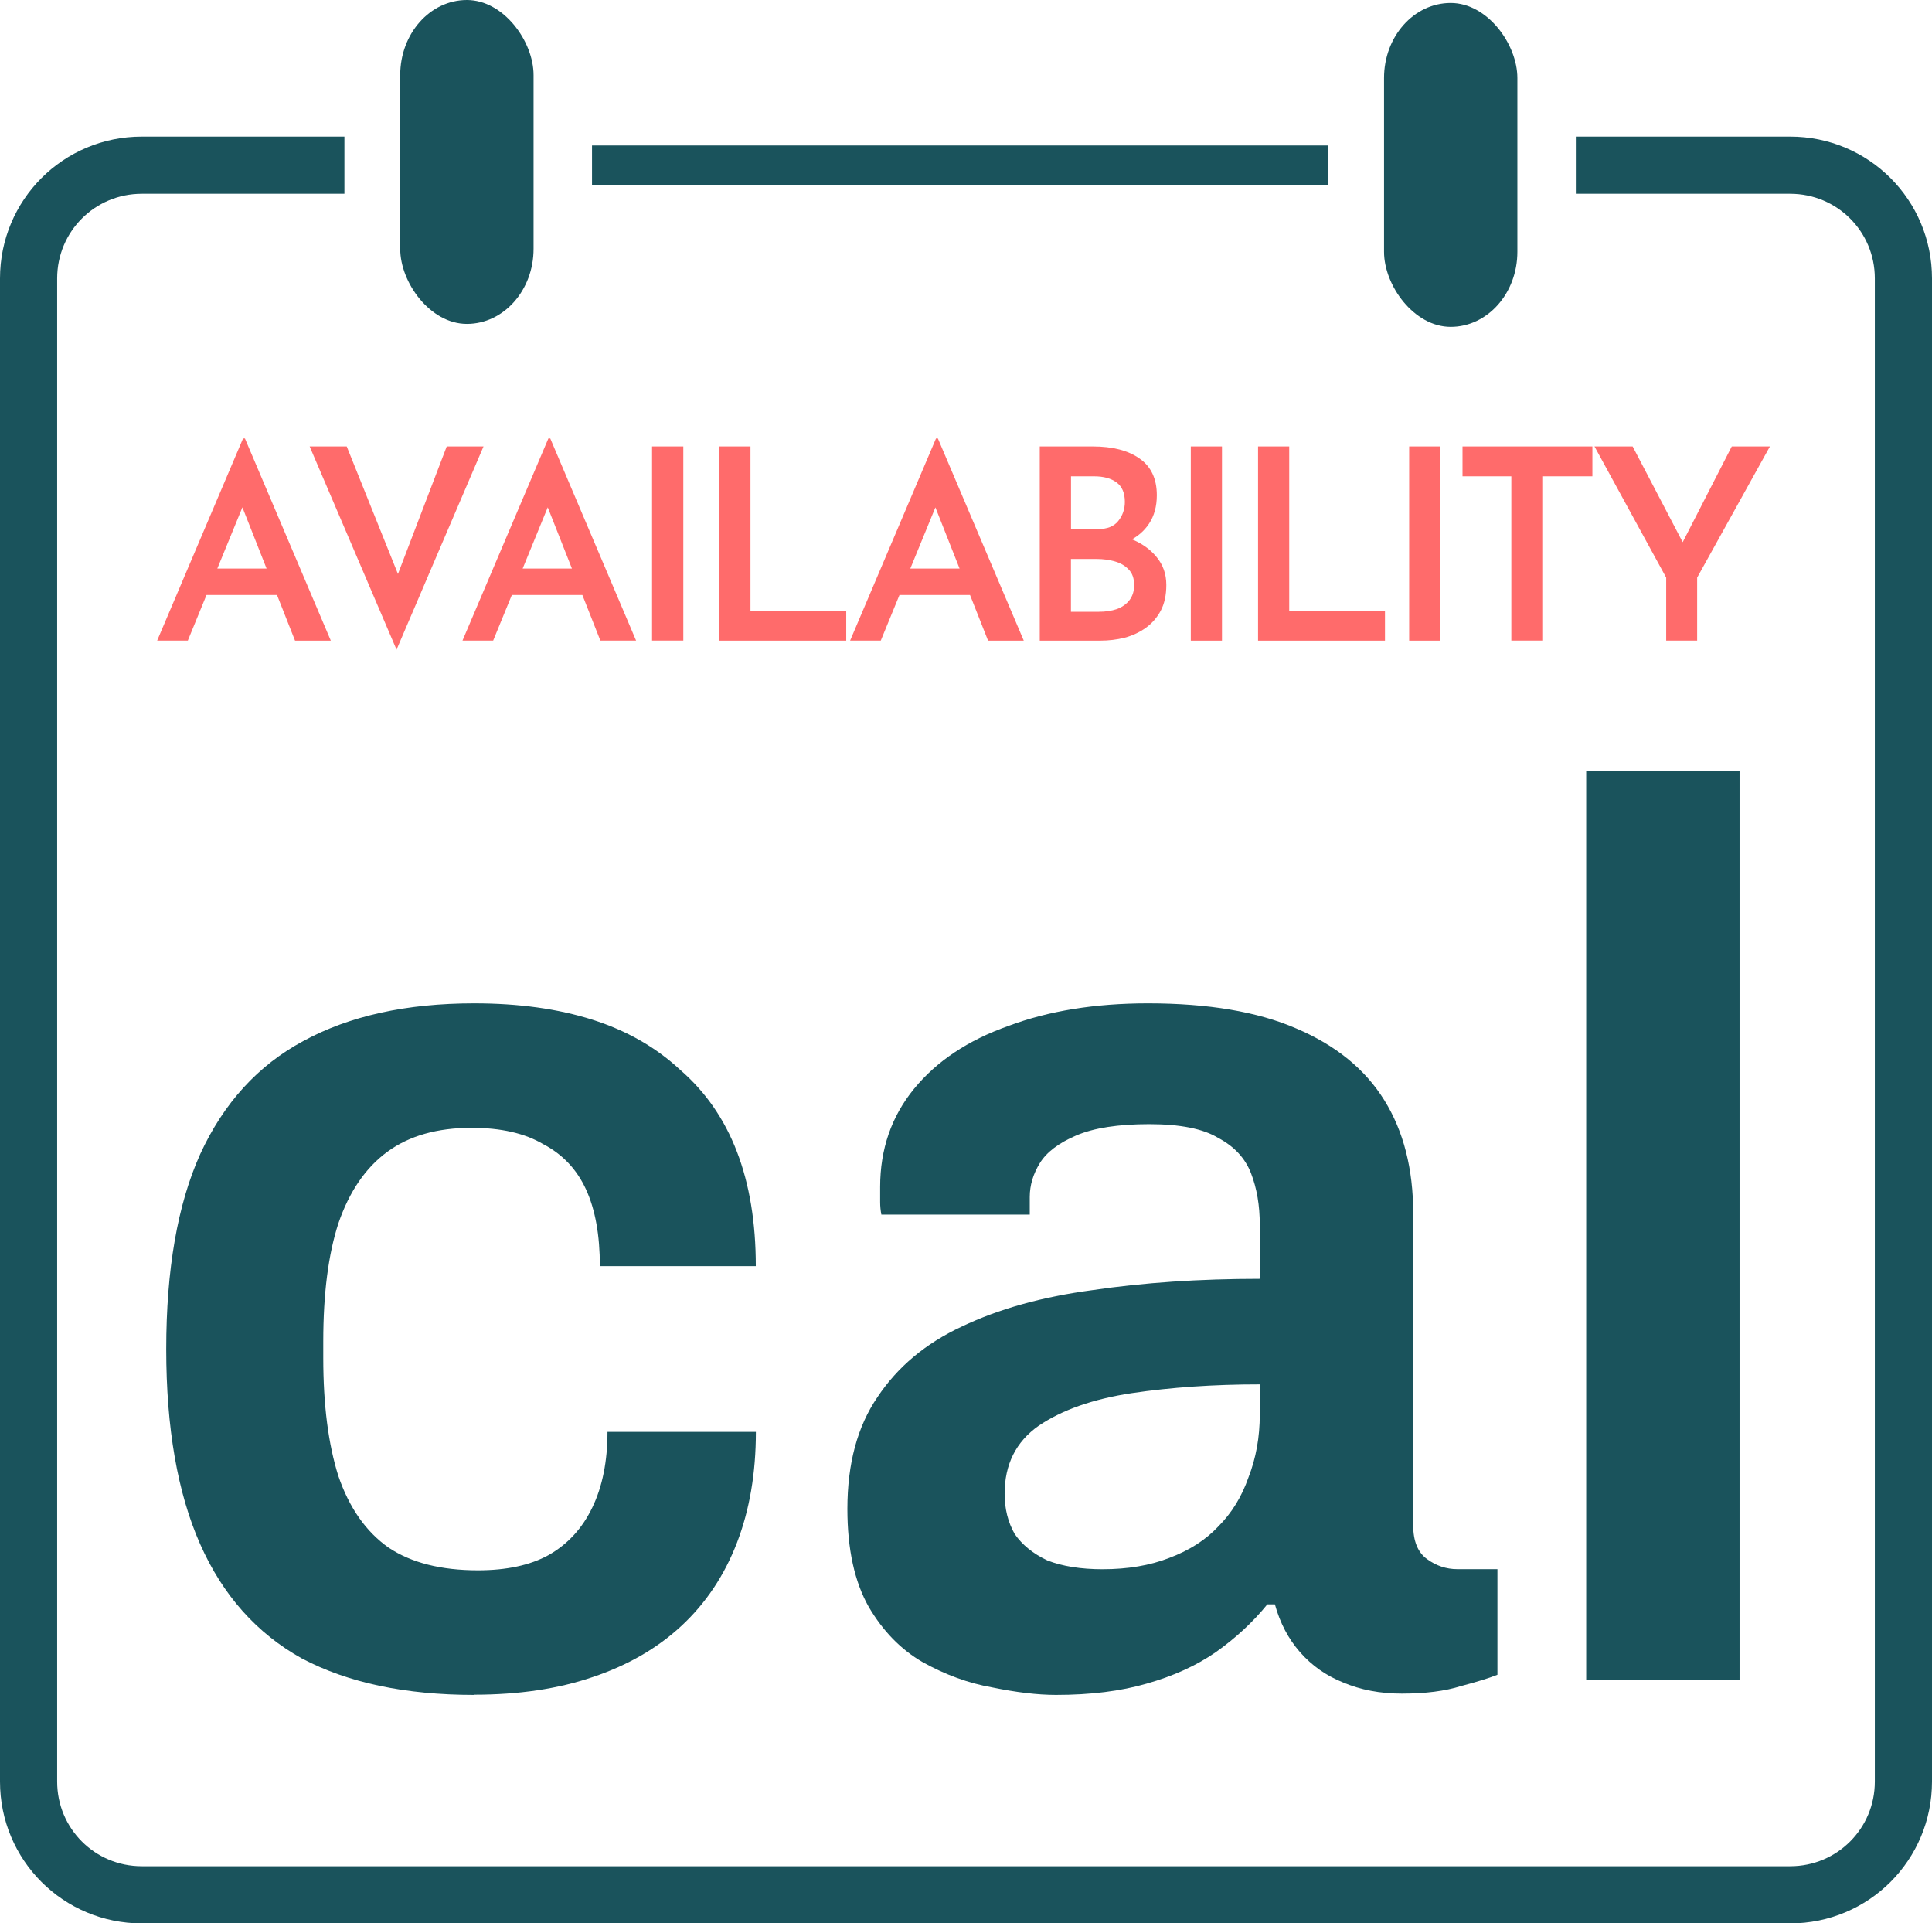 <?xml version="1.0" encoding="UTF-8" standalone="no"?>
<svg
   xmlns:dc="http://purl.org/dc/elements/1.1/"
   xmlns:cc="http://creativecommons.org/ns#"
   xmlns:rdf="http://www.w3.org/1999/02/22-rdf-syntax-ns#"
   xmlns:svg="http://www.w3.org/2000/svg"
   xmlns="http://www.w3.org/2000/svg"
   xmlns:sodipodi="http://sodipodi.sourceforge.net/DTD/sodipodi-0.dtd"
   xmlns:inkscape="http://www.inkscape.org/namespaces/inkscape"
   width="26.835mm"
   height="26.711mm"
   viewBox="0 0 26.835 26.711"
   version="1.1"
   id="svg8"
   inkscape:version="1.0 (4035a4fb49, 2020-05-01)"
   sodipodi:docname="logo-plain.svg">
  <defs
     id="defs2">
    <inkscape:path-effect
       effect="fillet_chamfer"
       id="path-effect844"
       is_visible="true"
       lpeversion="1"
       satellites_param="F,0,0,1,0,0,0,1 @ F,0,0,1,0,0,0,1 @ F,0,0,1,0,0,0,1 @ F,0,0,1,0,0,0,1 @ F,0,0,1,0,0,0,1 @ F,0,0,1,0,0,0,1 @ F,0,0,1,0,0,0,1 @ F,0,0,1,0,0,0,1"
       unit="px"
       method="auto"
       mode="F"
       radius="0"
       chamfer_steps="1"
       flexible="false"
       use_knot_distance="true"
       apply_no_radius="true"
       apply_with_radius="true"
       only_selected="false"
       hide_knots="false" />
  </defs>
  <sodipodi:namedview
     id="base"
     pagecolor="#ffffff"
     bordercolor="#666666"
     borderopacity="1.0"
     inkscape:pageopacity="0.0"
     inkscape:pageshadow="2"
     inkscape:zoom="7.9195959"
     inkscape:cx="60.364097"
     inkscape:cy="69.291255"
     inkscape:document-units="mm"
     inkscape:current-layer="layer1"
     inkscape:document-rotation="0"
     showgrid="false"
     inkscape:window-width="1718"
     inkscape:window-height="1368"
     inkscape:window-x="1706"
     inkscape:window-y="0"
     inkscape:window-maximized="0" />
  <g
     inkscape:label="Layer 1"
     inkscape:groupmode="layer"
     id="layer1">
    <g
       transform="translate(0.123)"
       aria-label="AVAILABILITY"
       id="text835"
       style="font-size:3.704px;line-height:1.25;font-family:Merriweather;-inkscape-font-specification:Merriweather;letter-spacing:-0.238px;stroke-width:0.265">
      <path
         d="M 2.06,8.896 3.253,6.089 h 0.026 l 1.193,2.808 H 3.975 L 3.134,6.767 3.445,6.555 2.486,8.896 Z M 2.808,7.896 H 3.731 L 3.879,8.263 H 2.679 Z"
         style="font-style:normal;font-variant:normal;font-weight:600;font-stretch:normal;font-size:3.704px;font-family:'Josefin Sans';-inkscape-font-specification:'Josefin Sans Semi-Bold';fill:#ff6b6b;stroke-width:0.265"
         id="path1001" />
      <path
         d="M 4.693,6.2 5.541,8.311 5.293,8.263 6.082,6.2 H 6.593 L 5.385,9.022 4.178,6.2 Z"
         style="font-style:normal;font-variant:normal;font-weight:600;font-stretch:normal;font-size:3.704px;font-family:'Josefin Sans';-inkscape-font-specification:'Josefin Sans Semi-Bold';fill:#ff6b6b;stroke-width:0.265"
         id="path1003" />
      <path
         d="M 6.301,8.896 7.494,6.089 h 0.026 L 8.712,8.896 H 8.216 L 7.375,6.767 7.686,6.555 6.727,8.896 Z M 7.049,7.896 H 7.971 L 8.12,8.263 H 6.919 Z"
         style="font-style:normal;font-variant:normal;font-weight:600;font-stretch:normal;font-size:3.704px;font-family:'Josefin Sans';-inkscape-font-specification:'Josefin Sans Semi-Bold';fill:#ff6b6b;stroke-width:0.265"
         id="path1005" />
      <path
         d="M 8.934,6.2 H 9.368 V 8.896 H 8.934 Z"
         style="font-style:normal;font-variant:normal;font-weight:600;font-stretch:normal;font-size:3.704px;font-family:'Josefin Sans';-inkscape-font-specification:'Josefin Sans Semi-Bold';fill:#ff6b6b;stroke-width:0.265"
         id="path1007" />
      <path
         d="m 9.868,6.2 h 0.433 v 2.282 h 1.33 v 0.415 H 9.868 Z"
         style="font-style:normal;font-variant:normal;font-weight:600;font-stretch:normal;font-size:3.704px;font-family:'Josefin Sans';-inkscape-font-specification:'Josefin Sans Semi-Bold';fill:#ff6b6b;stroke-width:0.265"
         id="path1009" />
      <path
         d="M 11.685,8.896 12.878,6.089 h 0.026 l 1.193,2.808 h -0.496 L 12.759,6.767 13.071,6.555 12.111,8.896 Z M 12.434,7.896 h 0.922 l 0.148,0.367 H 12.304 Z"
         style="font-style:normal;font-variant:normal;font-weight:600;font-stretch:normal;font-size:3.704px;font-family:'Josefin Sans';-inkscape-font-specification:'Josefin Sans Semi-Bold';fill:#ff6b6b;stroke-width:0.265"
         id="path1011" />
      <path
         d="m 15.056,6.2 q 0.411,0 0.648,0.167 0.241,0.167 0.241,0.511 0,0.23 -0.107,0.393 -0.104,0.159 -0.293,0.248 -0.189,0.085 -0.441,0.093 l -0.067,-0.23 q 0.3,0.004 0.533,0.096 0.233,0.089 0.37,0.256 0.137,0.163 0.137,0.389 0,0.211 -0.078,0.359 -0.078,0.144 -0.207,0.237 -0.13,0.093 -0.293,0.137 -0.163,0.041 -0.341,0.041 H 14.319 V 6.2 Z m 0.07,1.148 q 0.193,0 0.282,-0.111 0.093,-0.115 0.093,-0.267 0,-0.185 -0.115,-0.27 -0.115,-0.085 -0.311,-0.085 h -0.322 v 0.733 z m 0.015,1.148 q 0.137,0 0.248,-0.037 0.111,-0.041 0.174,-0.122 0.067,-0.085 0.067,-0.211 0,-0.141 -0.078,-0.219 -0.074,-0.078 -0.193,-0.111 -0.119,-0.033 -0.248,-0.033 h -0.359 v 0.733 z"
         style="font-style:normal;font-variant:normal;font-weight:600;font-stretch:normal;font-size:3.704px;font-family:'Josefin Sans';-inkscape-font-specification:'Josefin Sans Semi-Bold';fill:#ff6b6b;stroke-width:0.265"
         id="path1013" />
      <path
         d="m 16.417,6.2 h 0.433 v 2.697 h -0.433 z"
         style="font-style:normal;font-variant:normal;font-weight:600;font-stretch:normal;font-size:3.704px;font-family:'Josefin Sans';-inkscape-font-specification:'Josefin Sans Semi-Bold';fill:#ff6b6b;stroke-width:0.265"
         id="path1015" />
      <path
         d="m 17.351,6.2 h 0.433 v 2.282 h 1.33 v 0.415 h -1.763 z"
         style="font-style:normal;font-variant:normal;font-weight:600;font-stretch:normal;font-size:3.704px;font-family:'Josefin Sans';-inkscape-font-specification:'Josefin Sans Semi-Bold';fill:#ff6b6b;stroke-width:0.265"
         id="path1017" />
      <path
         d="m 19.45,6.2 h 0.433 v 2.697 h -0.433 z"
         style="font-style:normal;font-variant:normal;font-weight:600;font-stretch:normal;font-size:3.704px;font-family:'Josefin Sans';-inkscape-font-specification:'Josefin Sans Semi-Bold';fill:#ff6b6b;stroke-width:0.265"
         id="path1019" />
      <path
         d="M 20.191,6.2 H 21.995 V 6.615 H 21.299 V 8.896 H 20.869 V 6.615 h -0.678 z"
         style="font-style:normal;font-variant:normal;font-weight:600;font-stretch:normal;font-size:3.704px;font-family:'Josefin Sans';-inkscape-font-specification:'Josefin Sans Semi-Bold';fill:#ff6b6b;stroke-width:0.265"
         id="path1021" />
      <path
         d="M 23.02,8.022 22.024,6.2 h 0.53 l 0.759,1.452 -0.13,0.007 0.748,-1.459 h 0.53 l -1.011,1.822 v 0.874 h -0.43 z"
         style="font-style:normal;font-variant:normal;font-weight:600;font-stretch:normal;font-size:3.704px;font-family:'Josefin Sans';-inkscape-font-specification:'Josefin Sans Semi-Bold';fill:#ff6b6b;stroke-width:0.265"
         id="path1023" />
    </g>
    <path
       id="rect866"
       style="fill:none;stroke:#1a535c;stroke-width:0.794;stroke-miterlimit:4;stroke-dasharray:none;stroke-opacity:1"
       d="m 21.888,2.294 h 2.977 c 0.871,0 1.573,0.701 1.573,1.573 V 24.742 c 0,0.871 -0.701,1.573 -1.573,1.573 H 1.97 c -0.871,0 -1.573,-0.701 -1.573,-1.573 V 3.867 c 0,-0.871 0.701,-1.573 1.573,-1.573 v 0 l 2.814,-3e-7" />
    <path
       id="path960"
       style="fill:none;stroke:#1a535c;stroke-width:0.547;stroke-miterlimit:4;stroke-dasharray:none;stroke-opacity:1"
       d="m 8.223,2.294 h 10.226" />
    <rect
       ry="1.042"
       y="0.041"
       x="19.224"
       height="4.498"
       width="1.852"
       id="rect868-8"
       style="fill:#1a535c;fill-opacity:1;stroke:none;stroke-width:0.354;stroke-miterlimit:4;stroke-dasharray:none;stroke-opacity:1" />
    <g
       transform="translate(0.123)"
       aria-label="cal"
       id="text967"
       style="font-size:17.462px;line-height:1.25;font-family:Merriweather;-inkscape-font-specification:Merriweather;stroke-width:0.265">
      <path
         d="m 6.463,23.539 q -1.432,0 -2.392,-0.506 -0.943,-0.524 -1.414,-1.589 -0.471,-1.065 -0.471,-2.707 0,-1.659 0.471,-2.707 0.489,-1.065 1.432,-1.572 0.96,-0.524 2.375,-0.524 0.926,0 1.641,0.227 0.716,0.227 1.222,0.699 0.524,0.454 0.786,1.135 0.262,0.681 0.262,1.589 H 8.209 q 0,-0.646 -0.192,-1.065 -0.192,-0.419 -0.594,-0.629 -0.384,-0.227 -0.995,-0.227 -0.716,0 -1.17,0.332 -0.454,0.332 -0.681,0.995 -0.21,0.646 -0.21,1.641 v 0.227 q 0,0.978 0.21,1.641 0.227,0.664 0.699,0.995 0.471,0.314 1.24,0.314 0.594,0 0.978,-0.21 0.402,-0.227 0.611,-0.664 0.21,-0.437 0.21,-1.048 h 2.061 q 0,0.856 -0.262,1.537 -0.262,0.681 -0.768,1.153 -0.506,0.471 -1.24,0.716 -0.716,0.244 -1.641,0.244 z"
         style="font-style:normal;font-variant:normal;font-weight:600;font-stretch:normal;font-size:17.462px;font-family:Archivo;-inkscape-font-specification:'Archivo Semi-Bold';fill:#1a535c;stroke-width:0.265"
         id="path1026" />
      <path
         d="m 14.546,23.539 q -0.384,0 -0.891,-0.105 -0.489,-0.087 -0.96,-0.349 -0.454,-0.262 -0.751,-0.768 -0.297,-0.524 -0.297,-1.362 0,-0.943 0.419,-1.554 0.419,-0.629 1.17,-0.978 0.768,-0.367 1.816,-0.506 1.065,-0.157 2.323,-0.157 v -0.751 q 0,-0.402 -0.122,-0.716 -0.122,-0.314 -0.454,-0.489 -0.314,-0.192 -0.96,-0.192 -0.646,0 -1.013,0.157 -0.367,0.157 -0.506,0.384 -0.14,0.227 -0.14,0.471 v 0.244 h -2.061 q -0.017,-0.087 -0.017,-0.175 0,-0.087 0,-0.21 0,-0.786 0.471,-1.362 0.471,-0.576 1.31,-0.873 0.838,-0.314 1.938,-0.314 1.257,0 2.061,0.349 0.821,0.349 1.222,0.995 0.402,0.646 0.402,1.572 v 4.331 q 0,0.332 0.192,0.471 0.192,0.14 0.419,0.14 h 0.559 v 1.467 q -0.175,0.07 -0.506,0.157 -0.332,0.105 -0.821,0.105 -0.454,0 -0.821,-0.157 -0.349,-0.14 -0.594,-0.419 -0.244,-0.279 -0.349,-0.664 h -0.105 q -0.297,0.367 -0.716,0.664 -0.402,0.279 -0.96,0.437 -0.541,0.157 -1.257,0.157 z m 0.646,-1.746 q 0.524,0 0.926,-0.157 0.419,-0.157 0.681,-0.437 0.279,-0.279 0.419,-0.681 0.157,-0.402 0.157,-0.873 v -0.419 q -0.96,0 -1.781,0.122 -0.803,0.122 -1.292,0.454 -0.471,0.332 -0.471,0.943 0,0.314 0.14,0.559 0.157,0.227 0.454,0.367 0.314,0.122 0.768,0.122 z"
         style="font-style:normal;font-variant:normal;font-weight:600;font-stretch:normal;font-size:17.462px;font-family:Archivo;-inkscape-font-specification:'Archivo Semi-Bold';fill:#1a535c;stroke-width:0.265"
         id="path1028" />
      <path
         d="M 21.909,23.329 V 10.704 h 2.13 v 12.625 z"
         style="font-style:normal;font-variant:normal;font-weight:600;font-stretch:normal;font-size:17.462px;font-family:Archivo;-inkscape-font-specification:'Archivo Semi-Bold';fill:#1a535c;stroke-width:0.265"
         id="path1030" />
    </g>
  </g>
  <g
     inkscape:groupmode="layer"
     id="layer2"
     inkscape:label="Layer 2">
    <rect
       style="fill:#1a535c;fill-opacity:1;stroke:none;stroke-width:0.354;stroke-miterlimit:4;stroke-dasharray:none;stroke-opacity:1"
       id="rect868"
       width="1.852"
       height="4.498"
       x="5.559"
       y="-1.110223e-16"
       ry="1.042" />
  </g>
</svg>
